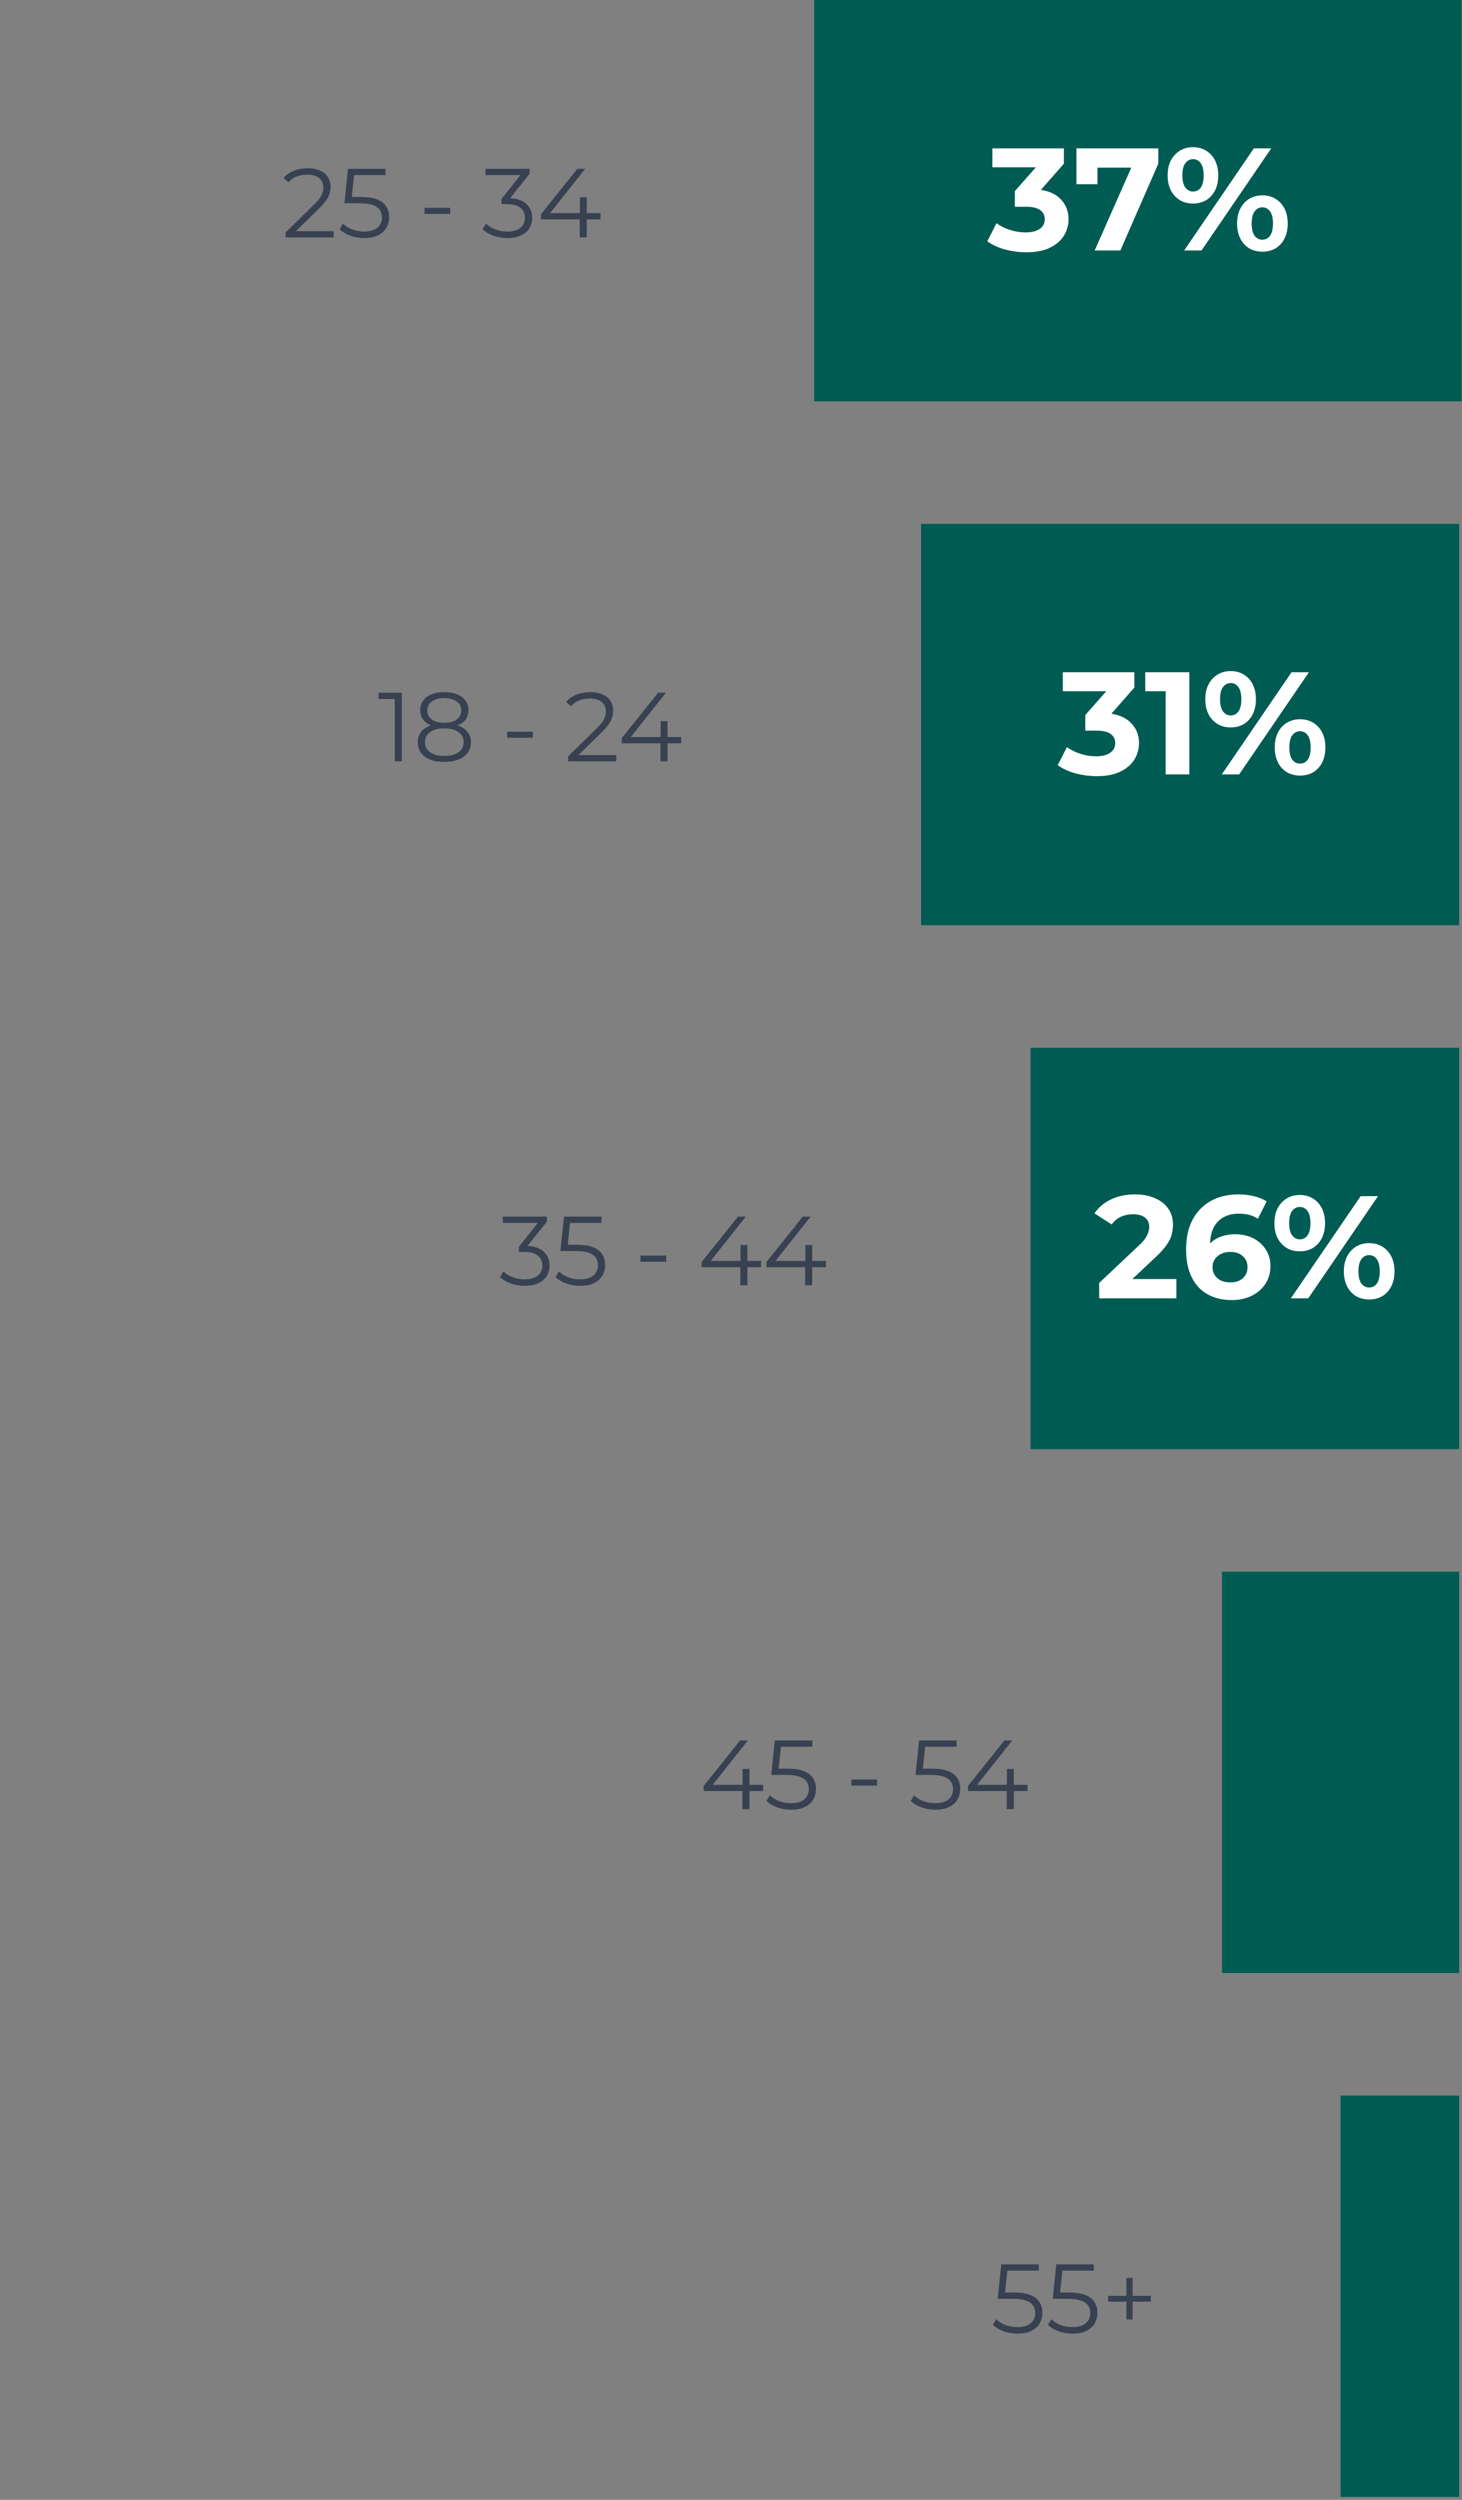 <svg xmlns="http://www.w3.org/2000/svg" width="358" height="612" viewBox="0 0 358 612" fill="none"><rect x="0" y="0" width="358" height="612" fill="#808080" stroke="none"/><path d="M69.936 58.129V56.905L76.92 50.065C77.56 49.441 78.04 48.897 78.36 48.433C78.68 47.953 78.896 47.505 79.008 47.089C79.12 46.673 79.176 46.281 79.176 45.913C79.176 44.937 78.84 44.169 78.168 43.609C77.512 43.049 76.536 42.769 75.24 42.769C74.248 42.769 73.368 42.921 72.6 43.225C71.848 43.529 71.2 44.001 70.656 44.641L69.432 43.585C70.088 42.817 70.928 42.225 71.952 41.809C72.976 41.393 74.12 41.185 75.384 41.185C76.52 41.185 77.504 41.369 78.336 41.737C79.168 42.089 79.808 42.609 80.256 43.297C80.72 43.985 80.952 44.793 80.952 45.721C80.952 46.265 80.872 46.801 80.712 47.329C80.568 47.857 80.296 48.417 79.896 49.009C79.512 49.585 78.944 50.241 78.192 50.977L71.784 57.265L71.304 56.593H81.72V58.129H69.936ZM89.193 58.273C87.993 58.273 86.849 58.081 85.761 57.697C84.673 57.297 83.809 56.769 83.169 56.113L84.009 54.745C84.537 55.305 85.257 55.769 86.169 56.137C87.097 56.505 88.097 56.689 89.169 56.689C90.593 56.689 91.673 56.377 92.409 55.753C93.161 55.113 93.537 54.281 93.537 53.257C93.537 52.537 93.361 51.921 93.009 51.409C92.673 50.881 92.097 50.473 91.281 50.185C90.465 49.897 89.345 49.753 87.921 49.753H84.345L85.209 41.329H94.401V42.865H85.905L86.793 42.025L86.049 49.081L85.161 48.217H88.305C90.001 48.217 91.361 48.425 92.385 48.841C93.409 49.257 94.145 49.841 94.593 50.593C95.057 51.329 95.289 52.193 95.289 53.185C95.289 54.129 95.065 54.993 94.617 55.777C94.169 56.545 93.497 57.153 92.601 57.601C91.705 58.049 90.569 58.273 89.193 58.273ZM103.956 52.369V50.881H110.244V52.369H103.956ZM124.225 58.273C123.009 58.273 121.857 58.081 120.769 57.697C119.697 57.297 118.833 56.769 118.177 56.113L119.017 54.745C119.561 55.305 120.289 55.769 121.201 56.137C122.129 56.505 123.137 56.689 124.225 56.689C125.617 56.689 126.681 56.385 127.417 55.777C128.169 55.169 128.545 54.353 128.545 53.329C128.545 52.305 128.177 51.489 127.441 50.881C126.721 50.273 125.577 49.969 124.009 49.969H122.809V48.697L127.993 42.193L128.233 42.865H118.873V41.329H129.673V42.553L124.489 49.057L123.649 48.505H124.297C126.313 48.505 127.817 48.953 128.809 49.849C129.817 50.745 130.321 51.897 130.321 53.305C130.321 54.249 130.097 55.097 129.649 55.849C129.201 56.601 128.521 57.193 127.609 57.625C126.713 58.057 125.585 58.273 124.225 58.273ZM132.468 53.713V52.465L141.372 41.329H143.292L134.46 52.465L133.524 52.177H147.036V53.713H132.468ZM141.948 58.129V53.713L141.996 52.177V48.289H143.676V58.129H141.948Z" fill="#374151"></path><rect width="158.551" height="98.257" transform="translate(199.361)" fill="#005C53"></rect><path d="M251.295 61.761C249.556 61.761 247.829 61.535 246.114 61.082C244.399 60.605 242.946 59.939 241.755 59.081L244.006 54.651C244.959 55.341 246.067 55.889 247.329 56.294C248.592 56.699 249.866 56.901 251.152 56.901C252.605 56.901 253.749 56.616 254.582 56.044C255.416 55.472 255.833 54.686 255.833 53.686C255.833 52.733 255.464 51.983 254.725 51.435C253.987 50.887 252.796 50.613 251.152 50.613H248.508V46.79L255.476 38.894L256.119 40.966H243.006V36.321H260.513V40.073L253.582 47.969L250.652 46.29H252.331C255.404 46.29 257.726 46.981 259.299 48.362C260.871 49.744 261.657 51.518 261.657 53.686C261.657 55.091 261.288 56.413 260.549 57.652C259.811 58.867 258.679 59.855 257.155 60.617C255.63 61.38 253.677 61.761 251.295 61.761ZM268.052 61.332L278.128 38.536L279.628 41.038H266.158L268.731 38.322V45.111H263.586V36.321H283.63V40.073L274.34 61.332H268.052ZM289.955 61.332L307.034 36.321H311.286L294.207 61.332H289.955ZM292.134 49.827C290.92 49.827 289.848 49.553 288.919 49.005C287.99 48.434 287.251 47.636 286.704 46.611C286.18 45.563 285.918 44.337 285.918 42.931C285.918 41.526 286.18 40.311 286.704 39.287C287.251 38.263 287.99 37.465 288.919 36.893C289.848 36.321 290.92 36.035 292.134 36.035C293.349 36.035 294.421 36.321 295.35 36.893C296.279 37.465 297.006 38.263 297.53 39.287C298.054 40.311 298.316 41.526 298.316 42.931C298.316 44.337 298.054 45.563 297.53 46.611C297.006 47.636 296.279 48.434 295.35 49.005C294.421 49.553 293.349 49.827 292.134 49.827ZM292.134 46.897C292.921 46.897 293.552 46.576 294.028 45.932C294.505 45.266 294.743 44.265 294.743 42.931C294.743 41.597 294.505 40.609 294.028 39.966C293.552 39.299 292.921 38.965 292.134 38.965C291.372 38.965 290.741 39.299 290.241 39.966C289.764 40.609 289.526 41.597 289.526 42.931C289.526 44.241 289.764 45.23 290.241 45.897C290.741 46.564 291.372 46.897 292.134 46.897ZM309.106 61.618C307.915 61.618 306.843 61.344 305.89 60.796C304.961 60.224 304.235 59.426 303.711 58.402C303.187 57.354 302.925 56.127 302.925 54.722C302.925 53.317 303.187 52.102 303.711 51.078C304.235 50.053 304.961 49.255 305.89 48.684C306.843 48.112 307.915 47.826 309.106 47.826C310.345 47.826 311.429 48.112 312.358 48.684C313.286 49.255 314.013 50.053 314.537 51.078C315.061 52.102 315.323 53.317 315.323 54.722C315.323 56.127 315.061 57.354 314.537 58.402C314.013 59.426 313.286 60.224 312.358 60.796C311.429 61.344 310.345 61.618 309.106 61.618ZM309.106 58.688C309.892 58.688 310.523 58.367 311 57.723C311.476 57.056 311.714 56.056 311.714 54.722C311.714 53.412 311.476 52.423 311 51.757C310.523 51.09 309.892 50.756 309.106 50.756C308.344 50.756 307.713 51.09 307.212 51.757C306.736 52.4 306.498 53.388 306.498 54.722C306.498 56.056 306.736 57.056 307.212 57.723C307.713 58.367 308.344 58.688 309.106 58.688Z" fill="white"></path><path d="M96.658 186.385V170.305L97.426 171.121H92.698V169.585H98.386V186.385H96.658ZM108.786 186.529C107.442 186.529 106.282 186.337 105.306 185.953C104.346 185.569 103.602 185.017 103.074 184.297C102.562 183.561 102.306 182.697 102.306 181.705C102.306 180.745 102.554 179.929 103.05 179.257C103.562 178.569 104.298 178.041 105.258 177.673C106.234 177.305 107.41 177.121 108.786 177.121C110.146 177.121 111.314 177.305 112.29 177.673C113.266 178.041 114.01 178.569 114.522 179.257C115.05 179.929 115.314 180.745 115.314 181.705C115.314 182.697 115.05 183.561 114.522 184.297C113.994 185.017 113.242 185.569 112.266 185.953C111.29 186.337 110.13 186.529 108.786 186.529ZM108.786 185.065C110.274 185.065 111.434 184.761 112.266 184.153C113.114 183.545 113.538 182.721 113.538 181.681C113.538 180.641 113.114 179.825 112.266 179.233C111.434 178.625 110.274 178.321 108.786 178.321C107.298 178.321 106.138 178.625 105.306 179.233C104.474 179.825 104.058 180.641 104.058 181.681C104.058 182.721 104.474 183.545 105.306 184.153C106.138 184.761 107.298 185.065 108.786 185.065ZM108.786 178.105C107.538 178.105 106.474 177.937 105.594 177.601C104.73 177.265 104.066 176.785 103.602 176.161C103.138 175.521 102.906 174.761 102.906 173.881C102.906 172.953 103.146 172.161 103.626 171.505C104.122 170.833 104.81 170.321 105.69 169.969C106.57 169.617 107.602 169.441 108.786 169.441C109.97 169.441 111.002 169.617 111.882 169.969C112.778 170.321 113.474 170.833 113.97 171.505C114.466 172.161 114.714 172.953 114.714 173.881C114.714 174.761 114.482 175.521 114.018 176.161C113.554 176.785 112.874 177.265 111.978 177.601C111.098 177.937 110.034 178.105 108.786 178.105ZM108.786 176.953C110.098 176.953 111.122 176.681 111.858 176.137C112.594 175.593 112.962 174.865 112.962 173.953C112.962 172.993 112.578 172.249 111.81 171.721C111.058 171.177 110.05 170.905 108.786 170.905C107.522 170.905 106.514 171.177 105.762 171.721C105.01 172.249 104.634 172.985 104.634 173.929C104.634 174.857 104.994 175.593 105.714 176.137C106.45 176.681 107.474 176.953 108.786 176.953ZM124.18 180.625V179.137H130.468V180.625H124.18ZM139.122 186.385V185.161L146.106 178.321C146.746 177.697 147.226 177.153 147.546 176.689C147.866 176.209 148.082 175.761 148.194 175.345C148.306 174.929 148.362 174.537 148.362 174.169C148.362 173.193 148.026 172.425 147.354 171.865C146.698 171.305 145.722 171.025 144.426 171.025C143.434 171.025 142.554 171.177 141.786 171.481C141.034 171.785 140.386 172.257 139.842 172.897L138.618 171.841C139.274 171.073 140.114 170.481 141.138 170.065C142.162 169.649 143.306 169.441 144.57 169.441C145.706 169.441 146.69 169.625 147.522 169.993C148.354 170.345 148.994 170.865 149.442 171.553C149.906 172.241 150.138 173.049 150.138 173.977C150.138 174.521 150.058 175.057 149.898 175.585C149.754 176.113 149.482 176.673 149.082 177.265C148.698 177.841 148.13 178.497 147.378 179.233L140.97 185.521L140.49 184.849H150.906V186.385H139.122ZM152.247 181.969V180.721L161.151 169.585H163.071L154.239 180.721L153.303 180.433H166.815V181.969H152.247ZM161.727 186.385V181.969L161.775 180.433V176.545H163.455V186.385H161.727Z" fill="#374151"></path><rect width="131.753" height="98.257" transform="translate(225.543 128.256)" fill="#005C53"></rect><path d="M268.545 190.017C266.806 190.017 265.079 189.79 263.364 189.338C261.649 188.861 260.196 188.194 259.005 187.337L261.256 182.906C262.209 183.597 263.317 184.145 264.579 184.55C265.842 184.955 267.116 185.157 268.402 185.157C269.855 185.157 270.999 184.872 271.832 184.3C272.666 183.728 273.083 182.942 273.083 181.942C273.083 180.989 272.714 180.239 271.975 179.691C271.237 179.143 270.046 178.869 268.402 178.869H265.758V175.046L272.726 167.15L273.369 169.222H260.256V164.577H277.763V168.329L270.832 176.225L267.902 174.546H269.581C272.654 174.546 274.976 175.236 276.549 176.618C278.121 178 278.907 179.774 278.907 181.942C278.907 183.347 278.538 184.669 277.799 185.908C277.061 187.123 275.929 188.111 274.405 188.873C272.88 189.636 270.927 190.017 268.545 190.017ZM285.438 189.588V166.721L287.939 169.222H280.436V164.577H291.226V189.588H285.438ZM299.18 189.588L316.259 164.577H320.51L303.432 189.588H299.18ZM301.359 178.083C300.144 178.083 299.073 177.809 298.144 177.261C297.215 176.689 296.476 175.891 295.928 174.867C295.404 173.819 295.142 172.592 295.142 171.187C295.142 169.782 295.404 168.567 295.928 167.543C296.476 166.518 297.215 165.72 298.144 165.149C299.073 164.577 300.144 164.291 301.359 164.291C302.574 164.291 303.646 164.577 304.575 165.149C305.504 165.72 306.23 166.518 306.754 167.543C307.278 168.567 307.54 169.782 307.54 171.187C307.54 172.592 307.278 173.819 306.754 174.867C306.23 175.891 305.504 176.689 304.575 177.261C303.646 177.809 302.574 178.083 301.359 178.083ZM301.359 175.153C302.145 175.153 302.777 174.832 303.253 174.188C303.729 173.521 303.968 172.521 303.968 171.187C303.968 169.853 303.729 168.865 303.253 168.222C302.777 167.555 302.145 167.221 301.359 167.221C300.597 167.221 299.966 167.555 299.466 168.222C298.989 168.865 298.751 169.853 298.751 171.187C298.751 172.497 298.989 173.486 299.466 174.153C299.966 174.82 300.597 175.153 301.359 175.153ZM318.331 189.874C317.14 189.874 316.068 189.6 315.115 189.052C314.186 188.48 313.46 187.682 312.936 186.658C312.412 185.61 312.15 184.383 312.15 182.978C312.15 181.573 312.412 180.358 312.936 179.333C313.46 178.309 314.186 177.511 315.115 176.94C316.068 176.368 317.14 176.082 318.331 176.082C319.57 176.082 320.653 176.368 321.582 176.94C322.511 177.511 323.238 178.309 323.762 179.333C324.286 180.358 324.548 181.573 324.548 182.978C324.548 184.383 324.286 185.61 323.762 186.658C323.238 187.682 322.511 188.48 321.582 189.052C320.653 189.6 319.57 189.874 318.331 189.874ZM318.331 186.944C319.117 186.944 319.748 186.622 320.225 185.979C320.701 185.312 320.939 184.312 320.939 182.978C320.939 181.668 320.701 180.679 320.225 180.012C319.748 179.345 319.117 179.012 318.331 179.012C317.569 179.012 316.937 179.345 316.437 180.012C315.961 180.655 315.723 181.644 315.723 182.978C315.723 184.312 315.961 185.312 316.437 185.979C316.937 186.622 317.569 186.944 318.331 186.944Z" fill="white"></path><path d="M128.477 314.787C127.261 314.787 126.109 314.595 125.021 314.211C123.949 313.811 123.085 313.283 122.429 312.627L123.269 311.259C123.813 311.819 124.541 312.283 125.453 312.651C126.381 313.019 127.389 313.203 128.477 313.203C129.869 313.203 130.933 312.899 131.669 312.291C132.421 311.683 132.797 310.867 132.797 309.843C132.797 308.819 132.429 308.003 131.693 307.395C130.973 306.787 129.829 306.483 128.261 306.483H127.061V305.211L132.245 298.707L132.485 299.379H123.125V297.843H133.925V299.067L128.741 305.571L127.901 305.019H128.549C130.565 305.019 132.069 305.467 133.061 306.363C134.069 307.259 134.573 308.411 134.573 309.819C134.573 310.763 134.349 311.611 133.901 312.363C133.453 313.115 132.773 313.707 131.861 314.139C130.965 314.571 129.837 314.787 128.477 314.787ZM142.077 314.787C140.877 314.787 139.733 314.595 138.645 314.211C137.557 313.811 136.693 313.283 136.053 312.627L136.893 311.259C137.421 311.819 138.141 312.283 139.053 312.651C139.981 313.019 140.981 313.203 142.053 313.203C143.477 313.203 144.557 312.891 145.293 312.267C146.045 311.627 146.421 310.795 146.421 309.771C146.421 309.051 146.245 308.435 145.893 307.923C145.557 307.395 144.981 306.987 144.165 306.699C143.349 306.411 142.229 306.267 140.805 306.267H137.229L138.093 297.843H147.285V299.379H138.789L139.677 298.539L138.933 305.595L138.045 304.731H141.189C142.885 304.731 144.245 304.939 145.269 305.355C146.293 305.771 147.029 306.355 147.477 307.107C147.941 307.843 148.173 308.707 148.173 309.699C148.173 310.643 147.949 311.507 147.501 312.291C147.053 313.059 146.381 313.667 145.485 314.115C144.589 314.563 143.453 314.787 142.077 314.787ZM156.84 308.883V307.395H163.128V308.883H156.84ZM171.806 310.227V308.979L180.71 297.843H182.63L173.798 308.979L172.862 308.691H186.374V310.227H171.806ZM181.286 314.643V310.227L181.334 308.691V304.803H183.014V314.643H181.286ZM187.673 310.227V308.979L196.577 297.843H198.497L189.665 308.979L188.729 308.691H202.241V310.227H187.673ZM197.153 314.643V310.227L197.201 308.691V304.803H198.881V314.643H197.153Z" fill="#374151"></path><rect width="104.956" height="98.257" transform="translate(252.342 256.514)" fill="#005C53"></rect><path d="M269.152 317.846V314.094L278.799 304.983C279.561 304.292 280.121 303.673 280.478 303.125C280.835 302.577 281.074 302.077 281.193 301.624C281.336 301.172 281.407 300.755 281.407 300.374C281.407 299.373 281.062 298.611 280.371 298.087C279.704 297.539 278.715 297.265 277.405 297.265C276.357 297.265 275.381 297.468 274.475 297.873C273.594 298.278 272.844 298.909 272.224 299.766L268.008 297.051C268.961 295.622 270.295 294.49 272.01 293.657C273.725 292.823 275.702 292.406 277.941 292.406C279.799 292.406 281.419 292.716 282.8 293.335C284.206 293.931 285.29 294.776 286.052 295.872C286.838 296.968 287.231 298.278 287.231 299.802C287.231 300.612 287.124 301.422 286.909 302.232C286.719 303.018 286.314 303.852 285.695 304.733C285.099 305.614 284.218 306.603 283.051 307.698L275.047 315.237L273.94 313.129H288.053V317.846H269.152ZM301.624 318.274C299.338 318.274 297.349 317.798 295.658 316.845C293.99 315.892 292.704 314.499 291.799 312.665C290.894 310.831 290.441 308.568 290.441 305.876C290.441 302.994 290.977 300.553 292.049 298.552C293.145 296.551 294.645 295.026 296.551 293.978C298.48 292.93 300.696 292.406 303.197 292.406C304.53 292.406 305.805 292.549 307.02 292.835C308.234 293.121 309.283 293.549 310.164 294.121L308.02 298.373C307.329 297.897 306.591 297.575 305.805 297.408C305.019 297.218 304.197 297.122 303.34 297.122C301.172 297.122 299.457 297.778 298.194 299.088C296.932 300.398 296.301 302.339 296.301 304.912C296.301 305.34 296.301 305.817 296.301 306.341C296.325 306.865 296.396 307.389 296.515 307.913L294.907 306.412C295.36 305.483 295.943 304.709 296.658 304.09C297.373 303.447 298.218 302.97 299.195 302.661C300.195 302.327 301.291 302.16 302.482 302.16C304.102 302.16 305.555 302.482 306.841 303.125C308.127 303.768 309.152 304.673 309.914 305.841C310.7 307.008 311.093 308.377 311.093 309.949C311.093 311.641 310.664 313.117 309.807 314.38C308.973 315.619 307.841 316.583 306.412 317.274C305.007 317.941 303.411 318.274 301.624 318.274ZM301.303 313.951C302.113 313.951 302.827 313.808 303.447 313.522C304.09 313.213 304.59 312.772 304.947 312.2C305.305 311.629 305.483 310.974 305.483 310.235C305.483 309.092 305.09 308.187 304.304 307.52C303.542 306.829 302.518 306.484 301.231 306.484C300.374 306.484 299.624 306.65 298.98 306.984C298.337 307.294 297.825 307.734 297.444 308.306C297.087 308.854 296.908 309.497 296.908 310.235C296.908 310.95 297.087 311.593 297.444 312.165C297.801 312.713 298.302 313.153 298.945 313.487C299.588 313.796 300.374 313.951 301.303 313.951ZM316.102 317.846L333.181 292.835H337.432L320.354 317.846H316.102ZM318.281 306.341C317.066 306.341 315.995 306.067 315.066 305.519C314.137 304.947 313.398 304.149 312.85 303.125C312.326 302.077 312.064 300.85 312.064 299.445C312.064 298.04 312.326 296.825 312.85 295.8C313.398 294.776 314.137 293.978 315.066 293.407C315.995 292.835 317.066 292.549 318.281 292.549C319.496 292.549 320.568 292.835 321.497 293.407C322.426 293.978 323.152 294.776 323.676 295.8C324.2 296.825 324.462 298.04 324.462 299.445C324.462 300.85 324.2 302.077 323.676 303.125C323.152 304.149 322.426 304.947 321.497 305.519C320.568 306.067 319.496 306.341 318.281 306.341ZM318.281 303.411C319.067 303.411 319.699 303.089 320.175 302.446C320.651 301.779 320.89 300.779 320.89 299.445C320.89 298.111 320.651 297.122 320.175 296.479C319.699 295.812 319.067 295.479 318.281 295.479C317.519 295.479 316.888 295.812 316.388 296.479C315.911 297.122 315.673 298.111 315.673 299.445C315.673 300.755 315.911 301.744 316.388 302.41C316.888 303.077 317.519 303.411 318.281 303.411ZM335.253 318.132C334.062 318.132 332.99 317.858 332.037 317.31C331.108 316.738 330.382 315.94 329.858 314.916C329.334 313.868 329.072 312.641 329.072 311.236C329.072 309.83 329.334 308.616 329.858 307.591C330.382 306.567 331.108 305.769 332.037 305.197C332.99 304.626 334.062 304.34 335.253 304.34C336.491 304.34 337.575 304.626 338.504 305.197C339.433 305.769 340.16 306.567 340.684 307.591C341.208 308.616 341.47 309.83 341.47 311.236C341.47 312.641 341.208 313.868 340.684 314.916C340.16 315.94 339.433 316.738 338.504 317.31C337.575 317.858 336.491 318.132 335.253 318.132ZM335.253 315.202C336.039 315.202 336.67 314.88 337.147 314.237C337.623 313.57 337.861 312.57 337.861 311.236C337.861 309.926 337.623 308.937 337.147 308.27C336.67 307.603 336.039 307.27 335.253 307.27C334.491 307.27 333.859 307.603 333.359 308.27C332.883 308.913 332.645 309.902 332.645 311.236C332.645 312.57 332.883 313.57 333.359 314.237C333.859 314.88 334.491 315.202 335.253 315.202Z" fill="white"></path><path d="M172.302 438.482V437.234L181.206 426.098H183.126L174.294 437.234L173.358 436.946H186.87V438.482H172.302ZM181.782 442.898V438.482L181.83 436.946V433.058H183.51V442.898H181.782ZM193.714 443.042C192.514 443.042 191.37 442.85 190.282 442.466C189.194 442.066 188.33 441.538 187.69 440.882L188.53 439.514C189.058 440.074 189.778 440.538 190.69 440.906C191.618 441.274 192.618 441.458 193.69 441.458C195.114 441.458 196.194 441.146 196.93 440.522C197.682 439.882 198.058 439.05 198.058 438.026C198.058 437.306 197.882 436.69 197.53 436.178C197.194 435.65 196.618 435.242 195.802 434.954C194.986 434.666 193.866 434.522 192.442 434.522H188.866L189.73 426.098H198.922V427.634H190.426L191.314 426.794L190.57 433.85L189.682 432.986H192.826C194.522 432.986 195.882 433.194 196.906 433.61C197.93 434.026 198.666 434.61 199.114 435.362C199.578 436.098 199.81 436.962 199.81 437.954C199.81 438.898 199.586 439.762 199.138 440.546C198.69 441.314 198.018 441.922 197.122 442.37C196.226 442.818 195.09 443.042 193.714 443.042ZM208.477 437.138V435.65H214.765V437.138H208.477ZM229.034 443.042C227.834 443.042 226.69 442.85 225.602 442.466C224.514 442.066 223.65 441.538 223.01 440.882L223.85 439.514C224.378 440.074 225.098 440.538 226.01 440.906C226.938 441.274 227.938 441.458 229.01 441.458C230.434 441.458 231.514 441.146 232.25 440.522C233.002 439.882 233.378 439.05 233.378 438.026C233.378 437.306 233.202 436.69 232.85 436.178C232.514 435.65 231.938 435.242 231.122 434.954C230.306 434.666 229.186 434.522 227.762 434.522H224.186L225.05 426.098H234.242V427.634H225.746L226.634 426.794L225.89 433.85L225.002 432.986H228.146C229.842 432.986 231.202 433.194 232.226 433.61C233.25 434.026 233.986 434.61 234.434 435.362C234.898 436.098 235.13 436.962 235.13 437.954C235.13 438.898 234.906 439.762 234.458 440.546C234.01 441.314 233.338 441.922 232.442 442.37C231.546 442.818 230.41 443.042 229.034 443.042ZM237.036 438.482V437.234L245.94 426.098H247.86L239.028 437.234L238.092 436.946H251.604V438.482H237.036ZM246.516 442.898V438.482L246.564 436.946V433.058H248.244V442.898H246.516Z" fill="#374151"></path><rect width="58.061" height="98.257" transform="translate(299.236 384.77)" fill="#005C53"></rect><path d="M249.157 571.3C247.957 571.3 246.813 571.108 245.725 570.724C244.637 570.324 243.773 569.796 243.133 569.14L243.973 567.772C244.501 568.332 245.221 568.796 246.133 569.164C247.061 569.532 248.061 569.716 249.133 569.716C250.557 569.716 251.637 569.404 252.373 568.78C253.125 568.14 253.501 567.308 253.501 566.284C253.501 565.564 253.325 564.948 252.973 564.436C252.637 563.908 252.061 563.5 251.245 563.212C250.429 562.924 249.309 562.78 247.885 562.78H244.309L245.173 554.356H254.365V555.892H245.869L246.757 555.052L246.013 562.108L245.125 561.244H248.269C249.965 561.244 251.325 561.452 252.349 561.868C253.373 562.284 254.109 562.868 254.557 563.62C255.021 564.356 255.253 565.22 255.253 566.212C255.253 567.156 255.029 568.02 254.581 568.804C254.133 569.572 253.461 570.18 252.565 570.628C251.669 571.076 250.533 571.3 249.157 571.3ZM262.634 571.3C261.434 571.3 260.29 571.108 259.202 570.724C258.114 570.324 257.25 569.796 256.61 569.14L257.45 567.772C257.978 568.332 258.698 568.796 259.61 569.164C260.538 569.532 261.538 569.716 262.61 569.716C264.034 569.716 265.114 569.404 265.85 568.78C266.602 568.14 266.978 567.308 266.978 566.284C266.978 565.564 266.802 564.948 266.45 564.436C266.114 563.908 265.538 563.5 264.722 563.212C263.906 562.924 262.786 562.78 261.362 562.78H257.786L258.65 554.356H267.842V555.892H259.346L260.234 555.052L259.49 562.108L258.602 561.244H261.746C263.442 561.244 264.802 561.452 265.826 561.868C266.85 562.284 267.586 562.868 268.034 563.62C268.498 564.356 268.73 565.22 268.73 566.212C268.73 567.156 268.506 568.02 268.058 568.804C267.61 569.572 266.938 570.18 266.042 570.628C265.146 571.076 264.01 571.3 262.634 571.3ZM275.82 567.844V557.668H277.332V567.844H275.82ZM271.356 563.476V562.06H281.796V563.476H271.356Z" fill="#374151"></path><rect width="29.03" height="98.257" transform="translate(328.268 513.027)" fill="#005C53"></rect></svg>